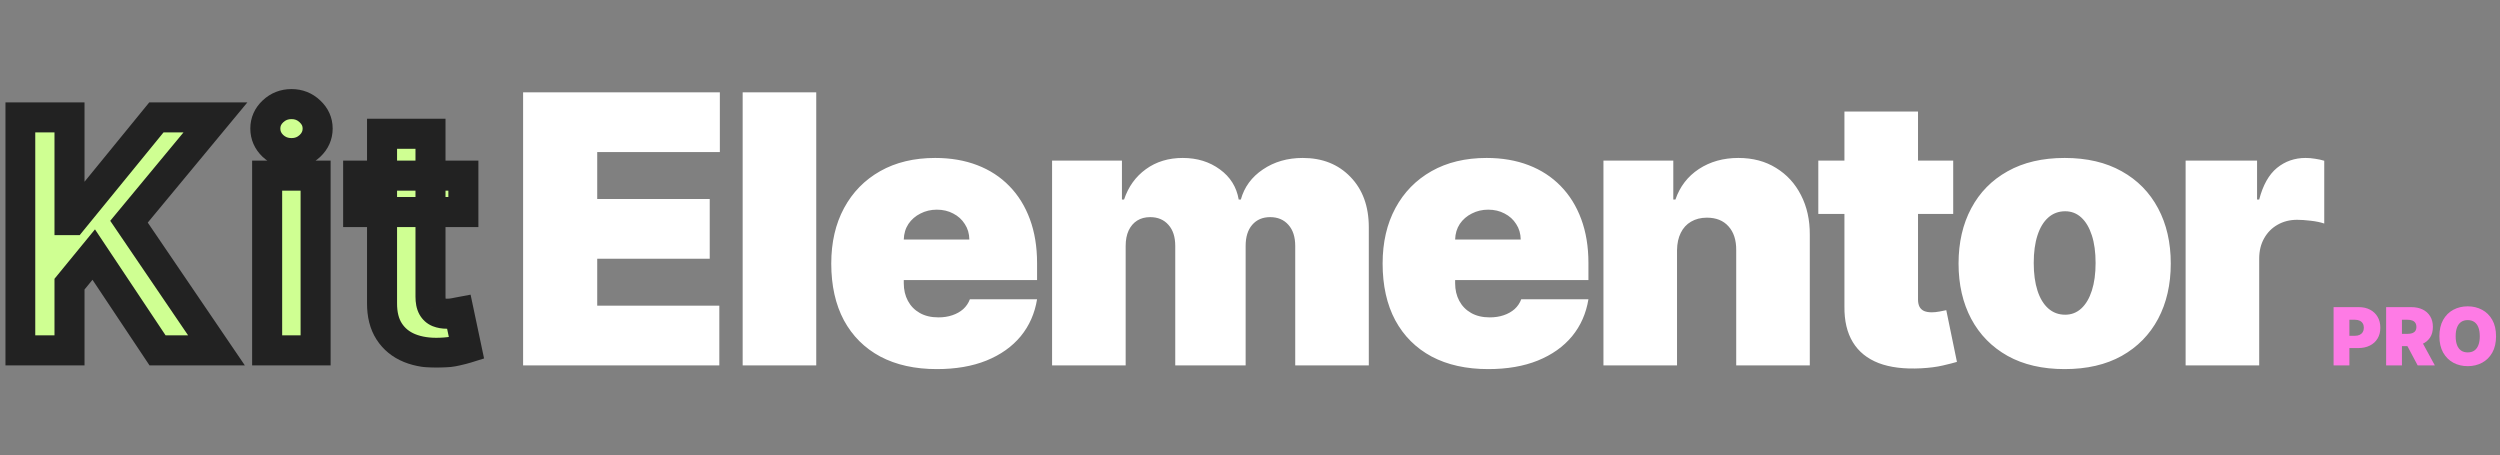 <svg xmlns="http://www.w3.org/2000/svg" width="999" height="182" viewBox="0 0 999 182" fill="none"><rect x="0" y="0" width="999" height="182" fill="#808080" stroke="none"/><mask id="path-1-outside-1_110_6" maskUnits="userSpaceOnUse" x="2" y="35" width="192" height="112" fill="black"><rect fill="white" x="2" y="35" width="192" height="112"></rect><path d="M8.091 140V46.909H27.773V87.954H29L62.5 46.909H86.091L51.545 88.591L86.5 140H62.955L37.455 101.727L27.773 113.545V140H8.091ZM106.752 140V70.182H126.116V140H106.752ZM116.48 61.182C113.601 61.182 111.131 60.227 109.07 58.318C107.04 56.379 106.025 54.061 106.025 51.364C106.025 48.697 107.04 46.409 109.07 44.5C111.131 42.561 113.601 41.591 116.48 41.591C119.358 41.591 121.813 42.561 123.843 44.5C125.904 46.409 126.934 48.697 126.934 51.364C126.934 54.061 125.904 56.379 123.843 58.318C121.813 60.227 119.358 61.182 116.48 61.182ZM185.164 70.182V84.727H143.118V70.182H185.164ZM152.664 53.455H172.027V118.545C172.027 120.333 172.3 121.727 172.845 122.727C173.391 123.697 174.148 124.379 175.118 124.773C176.118 125.167 177.27 125.364 178.573 125.364C179.482 125.364 180.391 125.288 181.3 125.136C182.209 124.955 182.906 124.818 183.391 124.727L186.436 139.136C185.467 139.439 184.103 139.788 182.345 140.182C180.588 140.606 178.452 140.864 175.936 140.955C171.27 141.136 167.179 140.515 163.664 139.091C160.179 137.667 157.467 135.455 155.527 132.455C153.588 129.455 152.633 125.667 152.664 121.091V53.455Z"></path></mask><path d="M8.091 140V46.909H27.773V87.954H29L62.5 46.909H86.091L51.545 88.591L86.5 140H62.955L37.455 101.727L27.773 113.545V140H8.091ZM106.752 140V70.182H126.116V140H106.752ZM116.48 61.182C113.601 61.182 111.131 60.227 109.07 58.318C107.04 56.379 106.025 54.061 106.025 51.364C106.025 48.697 107.04 46.409 109.07 44.5C111.131 42.561 113.601 41.591 116.48 41.591C119.358 41.591 121.813 42.561 123.843 44.5C125.904 46.409 126.934 48.697 126.934 51.364C126.934 54.061 125.904 56.379 123.843 58.318C121.813 60.227 119.358 61.182 116.48 61.182ZM185.164 70.182V84.727H143.118V70.182H185.164ZM152.664 53.455H172.027V118.545C172.027 120.333 172.3 121.727 172.845 122.727C173.391 123.697 174.148 124.379 175.118 124.773C176.118 125.167 177.27 125.364 178.573 125.364C179.482 125.364 180.391 125.288 181.3 125.136C182.209 124.955 182.906 124.818 183.391 124.727L186.436 139.136C185.467 139.439 184.103 139.788 182.345 140.182C180.588 140.606 178.452 140.864 175.936 140.955C171.27 141.136 167.179 140.515 163.664 139.091C160.179 137.667 157.467 135.455 155.527 132.455C153.588 129.455 152.633 125.667 152.664 121.091V53.455Z" fill="#CFFF92"></path><path d="M8.091 140H2.091V146H8.091V140ZM8.091 46.909V40.909H2.091V46.909H8.091ZM27.773 46.909H33.773V40.909H27.773V46.909ZM27.773 87.954H21.773V93.954H27.773V87.954ZM29 87.954V93.954H31.848L33.648 91.748L29 87.954ZM62.5 46.909V40.909H59.652L57.852 43.115L62.5 46.909ZM86.091 46.909L90.71 50.738L98.856 40.909H86.091V46.909ZM51.545 88.591L46.926 84.762L44.048 88.235L46.584 91.965L51.545 88.591ZM86.5 140V146H97.835L91.462 136.626L86.5 140ZM62.955 140L57.961 143.327L59.742 146H62.955V140ZM37.455 101.727L42.448 98.4L37.952 91.653L32.813 97.925L37.455 101.727ZM27.773 113.545L23.131 109.743L21.773 111.402V113.545H27.773ZM27.773 140V146H33.773V140H27.773ZM14.091 140V46.909H2.091V140H14.091ZM8.091 52.909H27.773V40.909H8.091V52.909ZM21.773 46.909V87.954H33.773V46.909H21.773ZM27.773 93.954H29V81.954H27.773V93.954ZM33.648 91.748L67.148 50.703L57.852 43.115L24.352 84.161L33.648 91.748ZM62.5 52.909H86.091V40.909H62.5V52.909ZM81.471 43.08L46.926 84.762L56.165 92.42L90.71 50.738L81.471 43.08ZM46.584 91.965L81.538 143.374L91.462 136.626L56.507 85.217L46.584 91.965ZM86.5 134H62.955V146H86.5V134ZM67.948 136.673L42.448 98.4L32.461 105.054L57.961 143.327L67.948 136.673ZM32.813 97.925L23.131 109.743L32.414 117.348L42.096 105.53L32.813 97.925ZM21.773 113.545V140H33.773V113.545H21.773ZM27.773 134H8.091V146H27.773V134ZM106.752 140H100.752V146H106.752V140ZM106.752 70.182V64.182H100.752V70.182H106.752ZM126.116 70.182H132.116V64.182H126.116V70.182ZM126.116 140V146H132.116V140H126.116ZM109.07 58.318L104.926 62.657L104.959 62.688L104.993 62.719L109.07 58.318ZM109.07 44.5L113.181 48.871L113.183 48.869L109.07 44.5ZM123.843 44.5L119.699 48.839L119.732 48.87L119.765 48.901L123.843 44.5ZM123.843 58.318L127.953 62.689L127.955 62.687L123.843 58.318ZM112.752 140V70.182H100.752V140H112.752ZM106.752 76.182H126.116V64.182H106.752V76.182ZM120.116 70.182V140H132.116V70.182H120.116ZM126.116 134H106.752V146H126.116V134ZM116.48 55.182C115.071 55.182 114.069 54.77 113.148 53.917L104.993 62.719C108.193 65.684 112.13 67.182 116.48 67.182V55.182ZM113.215 53.98C112.315 53.12 112.025 52.347 112.025 51.364H100.025C100.025 55.774 101.765 59.638 104.926 62.657L113.215 53.98ZM112.025 51.364C112.025 50.434 112.295 49.704 113.181 48.871L104.96 40.129C101.785 43.114 100.025 46.959 100.025 51.364H112.025ZM113.183 48.869C114.109 47.997 115.1 47.591 116.48 47.591V35.591C112.102 35.591 108.153 37.124 104.958 40.131L113.183 48.869ZM116.48 47.591C117.858 47.591 118.816 47.995 119.699 48.839L127.988 40.161C124.81 37.126 120.859 35.591 116.48 35.591V47.591ZM119.765 48.901C120.674 49.743 120.934 50.466 120.934 51.364H132.934C132.934 46.928 131.133 43.075 127.921 40.099L119.765 48.901ZM120.934 51.364C120.934 52.317 120.654 53.081 119.731 53.949L127.955 62.687C131.154 59.677 132.934 55.804 132.934 51.364H120.934ZM119.733 53.947C118.855 54.772 117.887 55.182 116.48 55.182V67.182C120.83 67.182 124.77 65.682 127.953 62.689L119.733 53.947ZM185.164 70.182H191.164V64.182H185.164V70.182ZM185.164 84.727V90.727H191.164V84.727H185.164ZM143.118 84.727H137.118V90.727H143.118V84.727ZM143.118 70.182V64.182H137.118V70.182H143.118ZM152.664 53.455V47.455H146.664V53.455H152.664ZM172.027 53.455H178.027V47.455H172.027V53.455ZM172.845 122.727L167.578 125.6L167.597 125.635L167.616 125.669L172.845 122.727ZM175.118 124.773L172.86 130.332L172.889 130.344L172.919 130.355L175.118 124.773ZM181.3 125.136L182.286 131.055L182.382 131.039L182.477 131.02L181.3 125.136ZM183.391 124.727L189.261 123.487L188.049 117.749L182.285 118.83L183.391 124.727ZM186.436 139.136L188.226 144.863L193.435 143.235L192.307 137.896L186.436 139.136ZM182.345 140.182L181.033 134.327L180.985 134.338L180.938 134.349L182.345 140.182ZM175.936 140.955L175.72 134.958L175.711 134.959L175.703 134.959L175.936 140.955ZM163.664 139.091L161.394 144.645L161.402 144.648L161.411 144.652L163.664 139.091ZM155.527 132.455L160.566 129.197L160.566 129.197L155.527 132.455ZM152.664 121.091L158.664 121.131L158.664 121.111V121.091H152.664ZM179.164 70.182V84.727H191.164V70.182H179.164ZM185.164 78.727H143.118V90.727H185.164V78.727ZM149.118 84.727V70.182H137.118V84.727H149.118ZM143.118 76.182H185.164V64.182H143.118V76.182ZM152.664 59.455H172.027V47.455H152.664V59.455ZM166.027 53.455V118.545H178.027V53.455H166.027ZM166.027 118.545C166.027 120.82 166.354 123.355 167.578 125.6L178.113 119.854C178.196 120.007 178.167 120.017 178.12 119.78C178.074 119.545 178.027 119.147 178.027 118.545H166.027ZM167.616 125.669C168.782 127.742 170.55 129.393 172.86 130.332L177.376 119.214C177.518 119.272 177.684 119.369 177.837 119.506C177.985 119.64 178.057 119.754 178.075 119.786L167.616 125.669ZM172.919 130.355C174.751 131.077 176.672 131.364 178.573 131.364V119.364C177.867 119.364 177.486 119.257 177.317 119.19L172.919 130.355ZM178.573 131.364C179.817 131.364 181.056 131.26 182.286 131.055L180.314 119.218C179.726 119.316 179.147 119.364 178.573 119.364V131.364ZM182.477 131.02C183.379 130.839 184.048 130.709 184.497 130.625L182.285 118.83C181.764 118.928 181.039 119.07 180.123 119.253L182.477 131.02ZM177.521 125.968L180.566 140.377L192.307 137.896L189.261 123.487L177.521 125.968ZM184.647 133.409C183.91 133.64 182.732 133.946 181.033 134.327L183.658 146.037C185.474 145.629 187.023 145.239 188.226 144.863L184.647 133.409ZM180.938 134.349C179.689 134.651 177.977 134.877 175.72 134.958L176.153 146.951C178.926 146.85 181.487 146.561 183.753 146.014L180.938 134.349ZM175.703 134.959C171.695 135.115 168.483 134.57 165.917 133.53L161.411 144.652C165.875 146.461 170.845 147.157 176.17 146.95L175.703 134.959ZM165.934 133.537C163.52 132.55 161.802 131.109 160.566 129.197L150.488 135.712C153.131 139.8 156.838 142.783 161.394 144.645L165.934 133.537ZM160.566 129.197C159.418 127.421 158.639 124.863 158.664 121.131L146.664 121.051C146.628 126.47 147.758 131.488 150.488 135.712L160.566 129.197ZM158.664 121.091V53.455H146.664V121.091H158.664Z" fill="#222222" mask="url(#path-1-outside-1_110_6)"></path><path d="M209.031 146V36.909H287.653V60.773H238.648V79.523H283.605V103.386H238.648V122.136H287.44V146H209.031ZM326.171 36.909V146H296.768V36.909H326.171ZM374.357 147.491C365.621 147.491 358.093 145.822 351.772 142.484C345.487 139.111 340.639 134.281 337.23 127.996C333.857 121.675 332.17 114.111 332.17 105.304C332.17 96.852 333.874 89.466 337.283 83.145C340.692 76.824 345.504 71.906 351.719 68.39C357.933 64.874 365.266 63.117 373.718 63.117C379.897 63.117 385.49 64.075 390.497 65.993C395.504 67.91 399.783 70.698 403.335 74.356C406.886 77.978 409.62 82.381 411.538 87.566C413.455 92.751 414.414 98.592 414.414 105.091V111.909H341.332V95.716H387.354C387.319 93.372 386.715 91.312 385.543 89.537C384.407 87.726 382.862 86.323 380.909 85.329C378.991 84.299 376.808 83.784 374.357 83.784C371.978 83.784 369.794 84.299 367.805 85.329C365.817 86.323 364.219 87.708 363.011 89.484C361.839 91.259 361.218 93.337 361.147 95.716V113.188C361.147 115.815 361.697 118.159 362.798 120.219C363.899 122.278 365.479 123.894 367.539 125.066C369.599 126.238 372.085 126.824 374.996 126.824C377.021 126.824 378.867 126.54 380.536 125.972C382.241 125.403 383.697 124.587 384.904 123.521C386.112 122.42 386.999 121.107 387.567 119.58H414.414C413.491 125.261 411.307 130.197 407.862 134.388C404.418 138.543 399.854 141.774 394.173 144.082C388.526 146.355 381.921 147.491 374.357 147.491ZM420.412 146V64.182H448.324V79.736H449.177C450.881 74.622 453.793 70.574 457.912 67.591C462.032 64.608 466.932 63.117 472.614 63.117C478.367 63.117 483.321 64.644 487.476 67.697C491.631 70.716 494.134 74.729 494.986 79.736H495.839C497.224 74.729 500.171 70.716 504.681 67.697C509.191 64.644 514.482 63.117 520.555 63.117C528.403 63.117 534.759 65.638 539.624 70.68C544.525 75.723 546.975 82.435 546.975 90.815V146H517.572V98.273C517.572 94.686 516.666 91.881 514.855 89.856C513.044 87.797 510.611 86.767 507.557 86.767C504.539 86.767 502.142 87.797 500.366 89.856C498.626 91.881 497.756 94.686 497.756 98.273V146H469.631V98.273C469.631 94.686 468.726 91.881 466.915 89.856C465.104 87.797 462.671 86.767 459.617 86.767C457.593 86.767 455.853 87.229 454.397 88.152C452.941 89.075 451.805 90.407 450.988 92.147C450.206 93.852 449.816 95.894 449.816 98.273V146H420.412ZM594.681 147.491C585.946 147.491 578.417 145.822 572.096 142.484C565.811 139.111 560.963 134.281 557.554 127.996C554.181 121.675 552.494 114.111 552.494 105.304C552.494 96.852 554.199 89.466 557.608 83.145C561.017 76.824 565.828 71.906 572.043 68.39C578.257 64.874 585.591 63.117 594.042 63.117C600.221 63.117 605.814 64.075 610.821 65.993C615.828 67.91 620.108 70.698 623.659 74.356C627.21 77.978 629.944 82.381 631.862 87.566C633.779 92.751 634.738 98.592 634.738 105.091V111.909H561.656V95.716H607.679C607.643 93.372 607.039 91.312 605.868 89.537C604.731 87.726 603.186 86.323 601.233 85.329C599.316 84.299 597.132 83.784 594.681 83.784C592.302 83.784 590.118 84.299 588.13 85.329C586.141 86.323 584.543 87.708 583.336 89.484C582.164 91.259 581.542 93.337 581.471 95.716V113.188C581.471 115.815 582.022 118.159 583.123 120.219C584.223 122.278 585.804 123.894 587.863 125.066C589.923 126.238 592.409 126.824 595.321 126.824C597.345 126.824 599.191 126.54 600.86 125.972C602.565 125.403 604.021 124.587 605.228 123.521C606.436 122.42 607.324 121.107 607.892 119.58H634.738C633.815 125.261 631.631 130.197 628.186 134.388C624.742 138.543 620.179 141.774 614.497 144.082C608.85 146.355 602.245 147.491 594.681 147.491ZM670.14 99.977V146H640.737V64.182H668.649V79.736H669.501C671.276 74.551 674.401 70.485 678.876 67.538C683.386 64.59 688.642 63.117 694.643 63.117C700.431 63.117 705.456 64.448 709.718 67.112C714.014 69.739 717.335 73.362 719.678 77.978C722.058 82.594 723.23 87.868 723.194 93.798V146H693.791V99.977C693.826 95.929 692.796 92.751 690.701 90.442C688.642 88.134 685.765 86.98 682.072 86.98C679.657 86.98 677.544 87.513 675.733 88.578C673.958 89.608 672.59 91.099 671.632 93.053C670.673 94.97 670.176 97.278 670.14 99.977ZM780.502 64.182V85.489H726.596V64.182H780.502ZM737.036 44.58H766.439V119.686C766.439 120.822 766.635 121.781 767.025 122.562C767.416 123.308 768.02 123.876 768.836 124.267C769.653 124.622 770.701 124.8 771.979 124.8C772.867 124.8 773.897 124.693 775.069 124.48C776.276 124.267 777.164 124.089 777.732 123.947L781.993 144.615C780.68 145.006 778.797 145.485 776.347 146.053C773.932 146.621 771.056 146.994 767.718 147.172C760.971 147.527 755.307 146.835 750.726 145.094C746.145 143.319 742.7 140.531 740.392 136.732C738.084 132.932 736.965 128.173 737.036 122.456V44.58ZM825.039 147.491C816.161 147.491 808.562 145.734 802.241 142.218C795.92 138.667 791.072 133.731 787.699 127.41C784.325 121.053 782.638 113.685 782.638 105.304C782.638 96.923 784.325 89.572 787.699 83.251C791.072 76.895 795.92 71.959 802.241 68.443C808.562 64.892 816.161 63.117 825.039 63.117C833.917 63.117 841.516 64.892 847.837 68.443C854.158 71.959 859.006 76.895 862.379 83.251C865.753 89.572 867.44 96.923 867.44 105.304C867.44 113.685 865.753 121.053 862.379 127.41C859.006 133.731 854.158 138.667 847.837 142.218C841.516 145.734 833.917 147.491 825.039 147.491ZM825.252 125.759C827.738 125.759 829.886 124.924 831.697 123.255C833.509 121.586 834.911 119.207 835.906 116.117C836.9 113.028 837.397 109.352 837.397 105.091C837.397 100.794 836.9 97.119 835.906 94.065C834.911 90.975 833.509 88.596 831.697 86.927C829.886 85.258 827.738 84.423 825.252 84.423C822.624 84.423 820.369 85.258 818.487 86.927C816.605 88.596 815.167 90.975 814.173 94.065C813.178 97.119 812.681 100.794 812.681 105.091C812.681 109.352 813.178 113.028 814.173 116.117C815.167 119.207 816.605 121.586 818.487 123.255C820.369 124.924 822.624 125.759 825.252 125.759ZM873.371 146V64.182H901.923V79.736H902.775C904.266 73.983 906.628 69.775 909.859 67.112C913.126 64.448 916.944 63.117 921.312 63.117C922.59 63.117 923.851 63.223 925.094 63.436C926.372 63.614 927.597 63.88 928.769 64.235V89.324C927.313 88.827 925.52 88.454 923.389 88.205C921.259 87.957 919.43 87.832 917.903 87.832C915.026 87.832 912.434 88.489 910.126 89.803C907.853 91.082 906.06 92.893 904.746 95.237C903.432 97.545 902.775 100.261 902.775 103.386V146H873.371Z" fill="white"></path><path d="M932.5 146V122.727H942.545C944.273 122.727 945.784 123.068 947.08 123.75C948.375 124.432 949.383 125.39 950.102 126.625C950.822 127.86 951.182 129.303 951.182 130.955C951.182 132.621 950.811 134.064 950.068 135.284C949.333 136.504 948.299 137.443 946.966 138.102C945.64 138.761 944.091 139.091 942.318 139.091H936.318V134.182H941.045C941.788 134.182 942.42 134.053 942.943 133.795C943.473 133.53 943.879 133.155 944.159 132.67C944.447 132.186 944.591 131.614 944.591 130.955C944.591 130.288 944.447 129.72 944.159 129.25C943.879 128.773 943.473 128.409 942.943 128.159C942.42 127.902 941.788 127.773 941.045 127.773H938.818V146H932.5ZM953.5 146V122.727H963.545C965.273 122.727 966.784 123.042 968.08 123.67C969.375 124.299 970.383 125.205 971.102 126.386C971.822 127.568 972.182 128.985 972.182 130.636C972.182 132.303 971.811 133.708 971.068 134.852C970.333 135.996 969.299 136.86 967.966 137.443C966.64 138.027 965.091 138.318 963.318 138.318H957.318V133.409H962.045C962.788 133.409 963.42 133.318 963.943 133.136C964.473 132.947 964.879 132.648 965.159 132.239C965.447 131.83 965.591 131.295 965.591 130.636C965.591 129.97 965.447 129.428 965.159 129.011C964.879 128.587 964.473 128.277 963.943 128.08C963.42 127.875 962.788 127.773 962.045 127.773H959.818V146H953.5ZM967.136 135.318L972.955 146H966.091L960.409 135.318H967.136ZM997.42 134.364C997.42 136.955 996.917 139.14 995.909 140.92C994.902 142.693 993.542 144.038 991.83 144.955C990.117 145.864 988.208 146.318 986.102 146.318C983.981 146.318 982.064 145.86 980.352 144.943C978.648 144.019 977.292 142.67 976.284 140.898C975.284 139.117 974.784 136.939 974.784 134.364C974.784 131.773 975.284 129.591 976.284 127.818C977.292 126.038 978.648 124.693 980.352 123.784C982.064 122.867 983.981 122.409 986.102 122.409C988.208 122.409 990.117 122.867 991.83 123.784C993.542 124.693 994.902 126.038 995.909 127.818C996.917 129.591 997.42 131.773 997.42 134.364ZM990.92 134.364C990.92 132.97 990.735 131.795 990.364 130.841C990 129.879 989.458 129.152 988.739 128.659C988.027 128.159 987.148 127.909 986.102 127.909C985.057 127.909 984.174 128.159 983.455 128.659C982.742 129.152 982.201 129.879 981.83 130.841C981.466 131.795 981.284 132.97 981.284 134.364C981.284 135.758 981.466 136.936 981.83 137.898C982.201 138.852 982.742 139.58 983.455 140.08C984.174 140.572 985.057 140.818 986.102 140.818C987.148 140.818 988.027 140.572 988.739 140.08C989.458 139.58 990 138.852 990.364 137.898C990.735 136.936 990.92 135.758 990.92 134.364Z" fill="#FE7BE5"></path></svg>